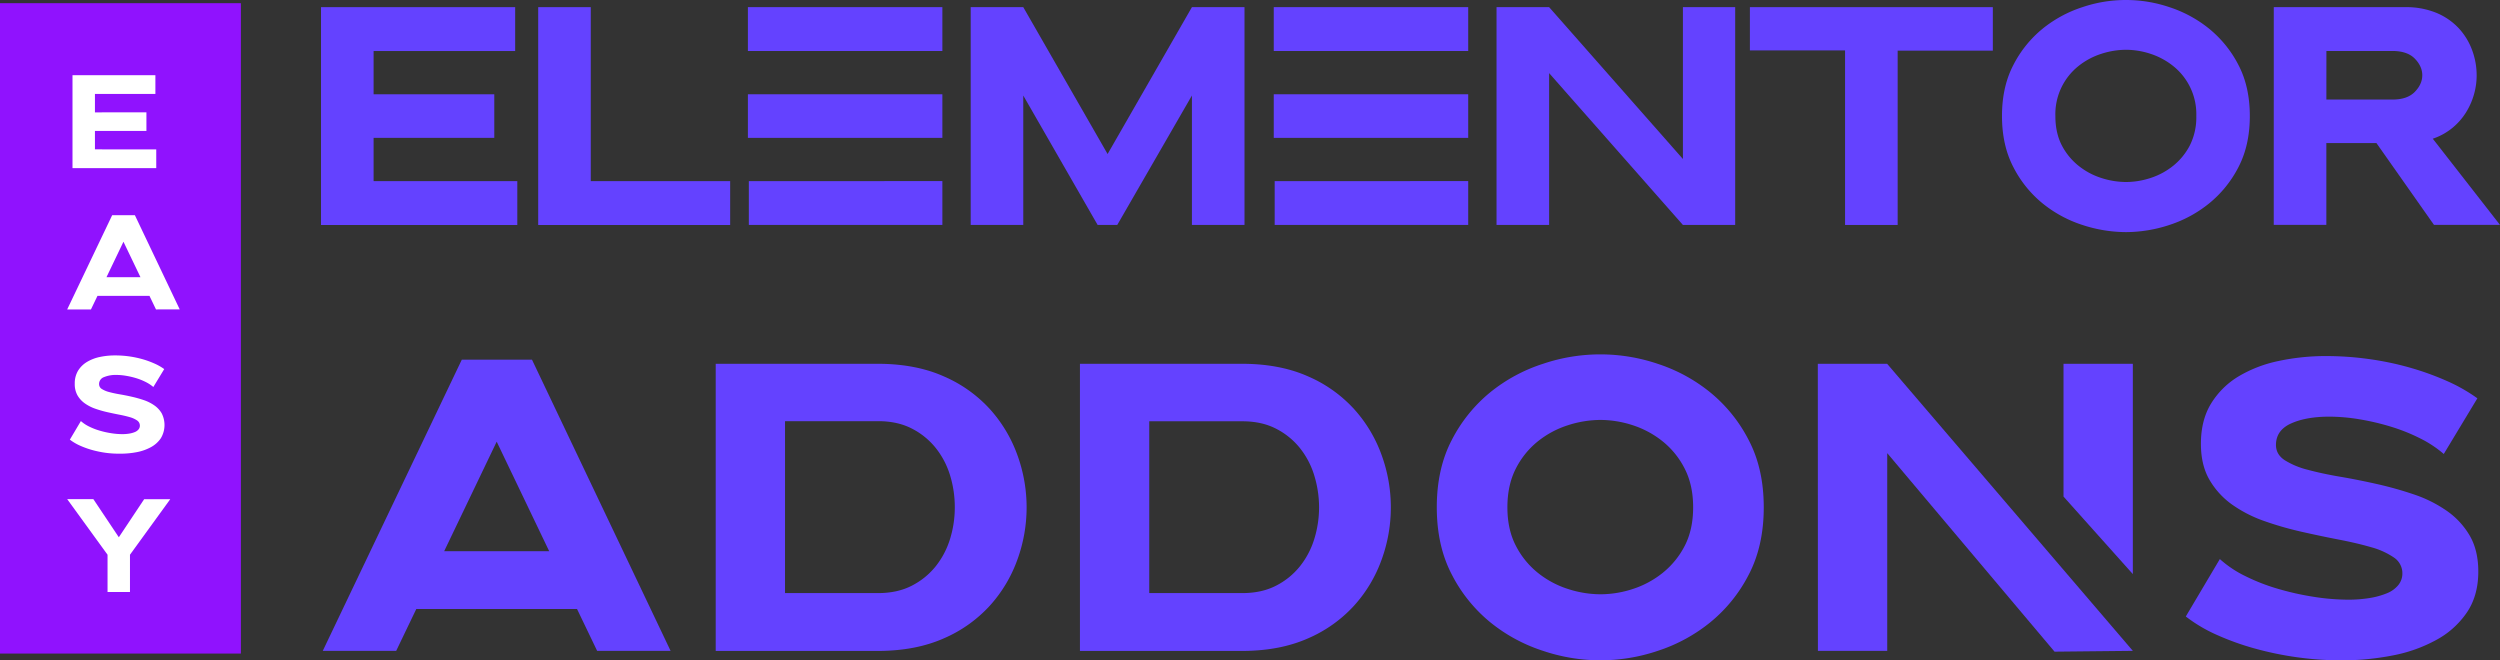 <svg xmlns="http://www.w3.org/2000/svg" viewBox="0 0 1628.63 430.15"><rect x="0" y="0" width="1628.63" height="430.15" fill="#333333" stroke="none"/><defs><style>.cls-1{fill:#6442ff;}.cls-2{fill:#9012fe;}.cls-3{fill:#fff;}</style></defs><title>newessssesAsset 9@32x</title><g id="Layer_2" data-name="Layer 2"><g id="Layer_1-2" data-name="Layer 1"><path class="cls-1" d="M337,118v28.58H209.12V4.66H335.61V33.24H243.38V61.42H322V89.8H243.38V118Z"></path><path class="cls-1" d="M475.67,118v28.58H350.61V4.66h34.25V118Z"></path><path class="cls-1" d="M613.91,4.66V33.24H487.22V4.66Zm0,56.76V89.8H487.22V61.42Zm0,56.55v28.58H487.83V118Z"></path><path class="cls-1" d="M632.36,4.66h34.25l54.94,95.68L776.48,4.66h34.25V146.55H776.48V62.23l-48.65,84.32H715.06L666.61,62.23v84.32H632.36Z"></path><path class="cls-1" d="M956.47,4.66V33.24H829.79V4.66Zm0,56.76V89.8H829.79V61.42Zm0,56.55v28.58H830.39V118Z"></path><path class="cls-1" d="M974.92,4.66h34.26l87.16,98.92V4.66h34.05V146.55h-34.05l-87.16-98.92v98.92H974.92Z"></path><path class="cls-1" d="M1298.23,4.66V33h-62V146.55h-34.26V32.84h-62V4.66Z"></path><path class="cls-1" d="M1465.65,75.61q0,19-7.39,33.24a73.85,73.85,0,0,1-19.06,23.61,80.52,80.52,0,0,1-25.94,14.09,90.78,90.78,0,0,1-28.28,4.66,91.67,91.67,0,0,1-28.38-4.66,80.32,80.32,0,0,1-26-14.09,73.69,73.69,0,0,1-19-23.61q-7.39-14.19-7.4-33.24t7.4-33.25a73.8,73.8,0,0,1,19-23.61,80.7,80.7,0,0,1,26-14.09,88.44,88.44,0,0,1,56.66,0,80.9,80.9,0,0,1,25.94,14.09,74,74,0,0,1,19.06,23.61Q1465.66,56.57,1465.65,75.61Zm-34.86,0a40.09,40.09,0,0,0-15-32.54,46.54,46.54,0,0,0-14.8-8,51.47,51.47,0,0,0-16-2.64,52.52,52.52,0,0,0-16.12,2.64,46.34,46.34,0,0,0-14.89,8,40.09,40.09,0,0,0-15,32.54q0,10.94,4.15,19A41.3,41.3,0,0,0,1354,107.94a46.17,46.17,0,0,0,14.89,8,52.8,52.8,0,0,0,16.12,2.63,51.74,51.74,0,0,0,16-2.63,46.37,46.37,0,0,0,14.8-8,41.43,41.43,0,0,0,10.85-13.38A40.78,40.78,0,0,0,1430.79,75.61Z"></path><path class="cls-1" d="M1481.26,4.66h85.54a51.48,51.48,0,0,1,20.47,3.75,41.83,41.83,0,0,1,14.5,10,42.61,42.61,0,0,1,8.71,14.29,47,47,0,0,1,2.94,16.31,45.36,45.36,0,0,1-1.82,12.77,45.92,45.92,0,0,1-5.37,11.86,41.28,41.28,0,0,1-8.92,9.93,40.23,40.23,0,0,1-12.47,6.79l43.79,56.15h-43l-37.5-53.31h-32.63v53.31h-34.26Zm34.26,60.2h43q9.73,0,14.6-5T1578,49.05q0-5.86-4.86-10.84t-14.6-5h-43Z"></path><path class="cls-1" d="M300.85,234.29h45.7L436.86,424H389l-13.09-27.26H271.19L258.1,424H210.27ZM289.36,359.08h68.41l-34.2-71.35Z"></path><path class="cls-1" d="M573.4,237q23.79.27,41.69,8.29a87.46,87.46,0,0,1,29.79,21.24,90.12,90.12,0,0,1,17.9,29.93,99.55,99.55,0,0,1,0,68.13,90,90,0,0,1-17.9,29.93,87.46,87.46,0,0,1-29.79,21.24q-17.91,8-41.69,8.29H466.25V237Zm-62,149.37h60.66q12.55,0,21.91-4.81a47.62,47.62,0,0,0,15.63-12.69,53.78,53.78,0,0,0,9.35-17.9A69.34,69.34,0,0,0,622,330.48,70.63,70.63,0,0,0,619,309.91a53.69,53.69,0,0,0-9.35-18A47.62,47.62,0,0,0,594,279.18q-9.36-4.81-21.91-4.81H511.41Z"></path><path class="cls-1" d="M810.68,237q23.77.27,41.68,8.29a87.36,87.36,0,0,1,29.79,21.24,90,90,0,0,1,17.91,29.93,99.55,99.55,0,0,1,0,68.13,89.88,89.88,0,0,1-17.91,29.93,87.36,87.36,0,0,1-29.79,21.24q-17.91,8-41.68,8.29H703.53V237Zm-62,149.37h60.66q12.55,0,21.91-4.81a47.51,47.51,0,0,0,15.63-12.69,53.81,53.81,0,0,0,9.36-17.9,69.67,69.67,0,0,0,3.07-20.45,71,71,0,0,0-3.07-20.57,53.72,53.72,0,0,0-9.36-18,47.51,47.51,0,0,0-15.63-12.69q-9.36-4.81-21.91-4.81H748.68Z"></path><path class="cls-1" d="M1149,330.48q0,25.13-9.75,43.83a97.23,97.23,0,0,1-25.12,31.13,106.5,106.5,0,0,1-34.2,18.57,116.61,116.61,0,0,1-74.68,0,106.23,106.23,0,0,1-34.34-18.57,97.5,97.5,0,0,1-25.12-31.13Q936,355.6,936,330.48t9.75-43.82a97.61,97.61,0,0,1,25.12-31.13A106.23,106.23,0,0,1,1005.2,237a116.61,116.61,0,0,1,74.68,0,106.5,106.5,0,0,1,34.2,18.57,97.34,97.34,0,0,1,25.12,31.13Q1149,305.37,1149,330.48Zm-46,0q0-14.42-5.47-25.11a54.11,54.11,0,0,0-14.3-17.77,61.2,61.2,0,0,0-19.5-10.56,68.24,68.24,0,0,0-21.11-3.47,69.49,69.49,0,0,0-21.25,3.47,60.93,60.93,0,0,0-19.64,10.56,54.08,54.08,0,0,0-14.29,17.77Q982,316.05,982,330.48t5.48,25a54.38,54.38,0,0,0,14.29,17.63,60.73,60.73,0,0,0,19.64,10.56,69.19,69.19,0,0,0,21.25,3.47,68,68,0,0,0,21.11-3.47,61,61,0,0,0,19.5-10.56,54.4,54.4,0,0,0,14.3-17.63Q1103,344.91,1103,330.48Z"></path><path class="cls-1" d="M1184.22,237h45.16l160.06,187-51,.53-109-129.33V424h-45.16Zm160.06,0h45.16V374l-45.16-50.5Z"></path><path class="cls-1" d="M1592,295.75a74.4,74.4,0,0,0-15.37-10.16,119.78,119.78,0,0,0-19-7.61,158.52,158.52,0,0,0-20.44-4.81,120.28,120.28,0,0,0-19.77-1.74q-15,0-24.85,4.41t-9.89,14q0,6.15,5.61,9.89a51.74,51.74,0,0,0,15,6.28q9.36,2.54,21.11,4.54t24.19,4.81a236.69,236.69,0,0,1,24.18,6.81,83.6,83.6,0,0,1,21.11,10.56,50.81,50.81,0,0,1,15,16.16q5.61,9.61,5.61,23.52,0,15.49-7.35,26.45a56.49,56.49,0,0,1-19.77,17.9A96.58,96.58,0,0,1,1558.71,427a172.64,172.64,0,0,1-33.53,3.2,212.54,212.54,0,0,1-56.38-7.75,173.11,173.11,0,0,1-24.86-8.95,98,98,0,0,1-20-11.89l22.18-37.41a71.29,71.29,0,0,0,16.57,11.09,127.39,127.39,0,0,0,21.24,8.28,181.32,181.32,0,0,0,23.25,5.21,145.1,145.1,0,0,0,22.58,1.88,84.89,84.89,0,0,0,13.89-1.07,50.76,50.76,0,0,0,11.23-3.08,18.39,18.39,0,0,0,7.48-5.34,11.86,11.86,0,0,0,2.67-7.62,12.28,12.28,0,0,0-5.61-10.42,49.31,49.31,0,0,0-14.83-6.68q-9.22-2.67-21-4.94t-24.18-5.08a215.51,215.51,0,0,1-24.18-6.94,84.64,84.64,0,0,1-21-10.69,51.57,51.57,0,0,1-14.83-16.17q-5.61-9.61-5.61-23.51,0-15.49,6.68-26.32a53,53,0,0,1,17.9-17.64,84.25,84.25,0,0,1,26.06-10,146.75,146.75,0,0,1,31.13-3.2,200.84,200.84,0,0,1,27.12,1.87,194.86,194.86,0,0,1,26.58,5.47,183.49,183.49,0,0,1,24.32,8.69,109.53,109.53,0,0,1,20.31,11.49Z"></path><rect class="cls-2" y="2.08" width="156.92" height="423.68"></rect><path class="cls-3" d="M101.79,97.34v12.19H47.23V49h54V61.2H61.85v12H95.39v12.1H61.85v12Z"></path><path class="cls-3" d="M73.08,140.19H87.87l29.22,61.39H101.62l-4.24-8.82H63.49l-4.24,8.82H43.77Zm-3.71,40.38H91.5L80.43,157.48Z"></path><path class="cls-3" d="M99.89,252.12a23.93,23.93,0,0,0-5-3.28,39.16,39.16,0,0,0-6.14-2.47,50.93,50.93,0,0,0-6.62-1.55,38.35,38.35,0,0,0-6.39-.57,19.87,19.87,0,0,0-8,1.43,4.73,4.73,0,0,0-3.19,4.54,3.68,3.68,0,0,0,1.81,3.2,16.57,16.57,0,0,0,4.84,2q3,.82,6.83,1.47t7.83,1.56a75.67,75.67,0,0,1,7.82,2.2,27.13,27.13,0,0,1,6.83,3.42,16.35,16.35,0,0,1,4.85,5.23,16.73,16.73,0,0,1-.57,16.17,18.26,18.26,0,0,1-6.39,5.79,31.55,31.55,0,0,1-9.26,3.29,55.7,55.7,0,0,1-10.85,1A66,66,0,0,1,69,295a68.76,68.76,0,0,1-9-1.85,57,57,0,0,1-8-2.9,32.34,32.34,0,0,1-6.49-3.85l7.18-12.1A23.16,23.16,0,0,0,58,277.84a41,41,0,0,0,6.87,2.68,57.07,57.07,0,0,0,7.53,1.69,46.26,46.26,0,0,0,7.3.61,27.4,27.4,0,0,0,4.5-.35,16.71,16.71,0,0,0,3.63-1,6,6,0,0,0,2.42-1.73,3.82,3.82,0,0,0,.87-2.47,4,4,0,0,0-1.82-3.37,16,16,0,0,0-4.8-2.16q-3-.87-6.79-1.6t-7.82-1.64a71.94,71.94,0,0,1-7.83-2.25,27.37,27.37,0,0,1-6.78-3.46,16.64,16.64,0,0,1-4.8-5.23A14.89,14.89,0,0,1,48.7,250a16,16,0,0,1,2.16-8.52,17.2,17.2,0,0,1,5.8-5.7,27.13,27.13,0,0,1,8.43-3.24,47,47,0,0,1,10.07-1,65.28,65.28,0,0,1,17.38,2.37,58.44,58.44,0,0,1,7.87,2.82,35.35,35.35,0,0,1,6.57,3.71Z"></path><path class="cls-3" d="M60.81,325.15,77.41,350l16.51-24.81h17L84.67,361.38v24.29H70.06V361.38L43.77,325.15Z"></path></g></g></svg>